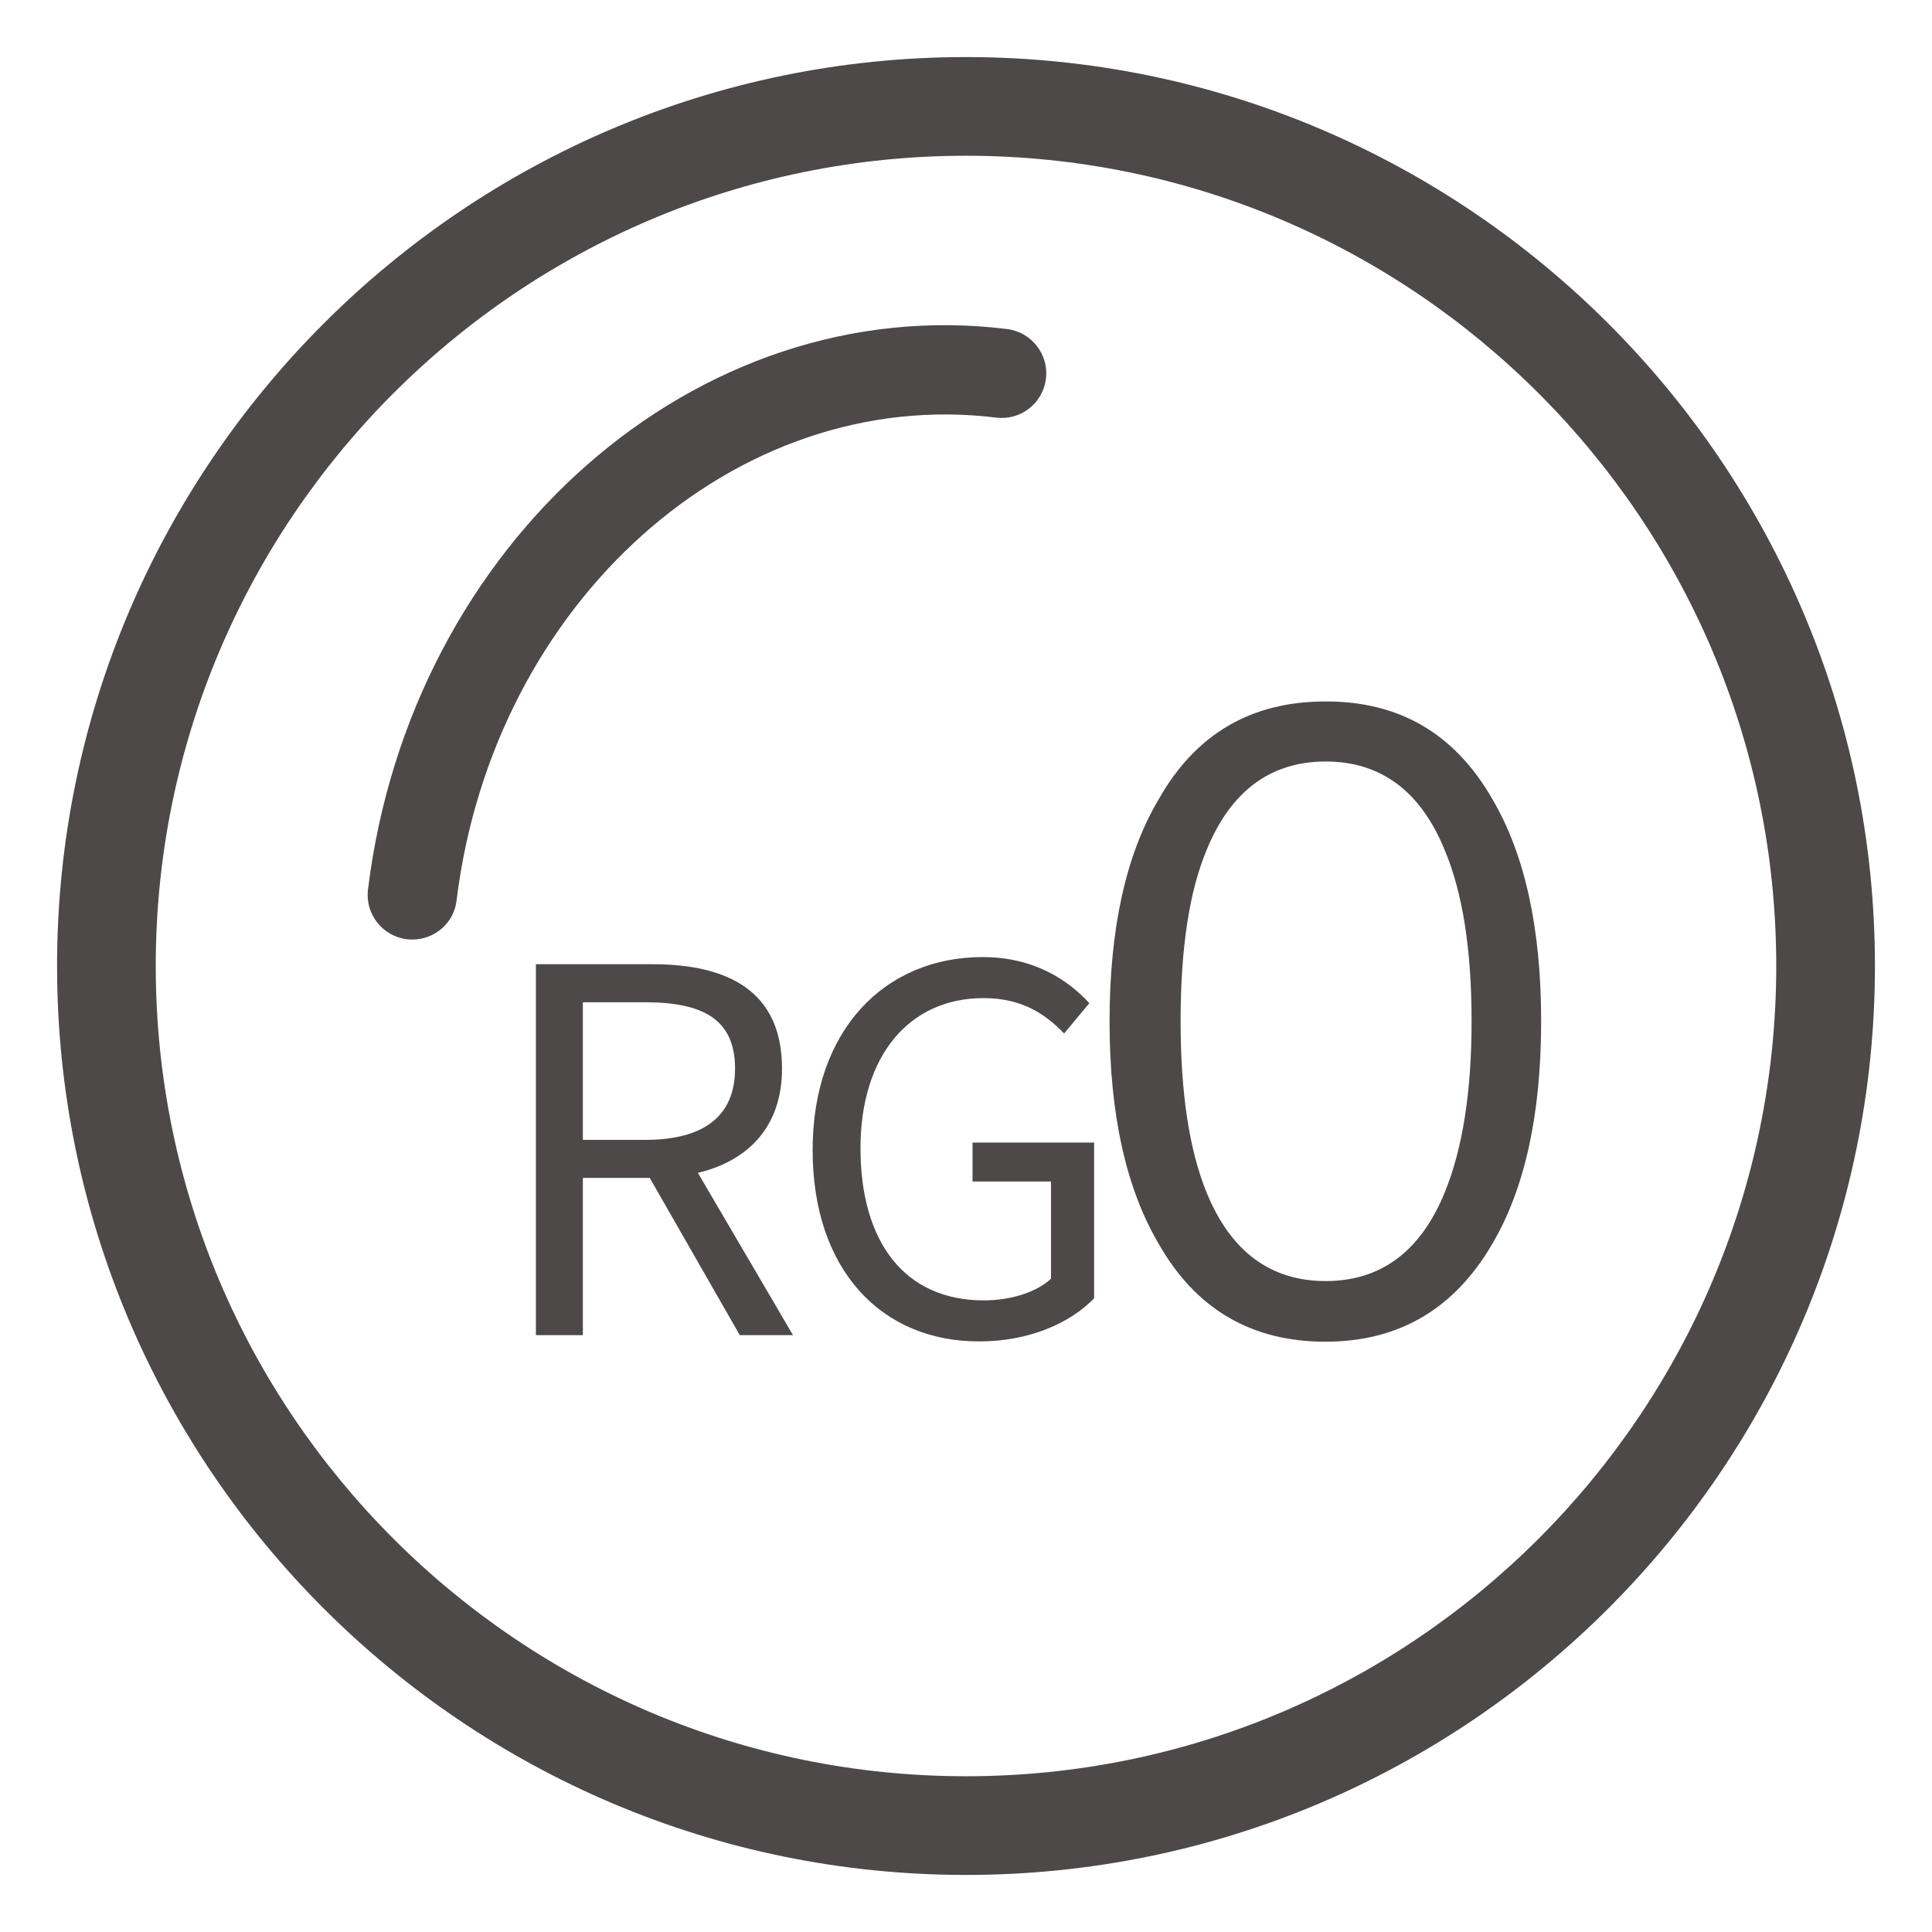 <?xml version="1.0" encoding="utf-8"?>
<!-- Generator: Adobe Illustrator 25.0.0, SVG Export Plug-In . SVG Version: 6.00 Build 0)  -->
<svg version="1.1" id="图层_1" xmlns="http://www.w3.org/2000/svg" xmlns:xlink="http://www.w3.org/1999/xlink" x="0px" y="0px"
	 viewBox="0 0 65 65" style="enable-background:new 0 0 65 65;" xml:space="preserve">
<style type="text/css">
	.st0{fill:#FFFFFF;}
	.st1{fill:#4C4948;}
</style>
<g>
	<g>
		<path class="st1" d="M32.5,63.08c-16.86,0-30.58-13.72-30.58-30.58c0-16.86,13.72-30.58,30.58-30.58
			c16.86,0,30.58,13.72,30.58,30.58C63.08,49.36,49.36,63.08,32.5,63.08z M32.5,5.24C17.47,5.24,5.24,17.47,5.24,32.5
			c0,15.03,12.23,27.26,27.26,27.26S59.76,47.53,59.76,32.5C59.76,17.47,47.53,5.24,32.5,5.24z"/>
	</g>
	<g>
		<g>
			<path class="st1" d="M13.87,31.61c-0.06,0-0.12,0-0.18-0.01c-0.82-0.1-1.41-0.85-1.31-1.67c1.43-11.68,11.07-20.15,21.5-18.86
				c0.82,0.1,1.41,0.85,1.31,1.67c-0.1,0.82-0.84,1.41-1.67,1.31c-8.78-1.08-16.93,6.21-18.16,16.25
				C15.27,31.06,14.62,31.61,13.87,31.61z"/>
		</g>
		<g>
			<g>
				<g>
					<path class="st1" d="M24.89,44.92l-3.03-5.29h-2.25v5.29h-1.58V32.44h3.92c2.54,0,4.36,0.9,4.36,3.51
						c0,1.94-1.12,3.1-2.83,3.51l3.2,5.46H24.89z M19.61,38.35h2.09c1.96,0,3.03-0.78,3.03-2.4c0-1.65-1.07-2.23-3.03-2.23h-2.09
						V38.35z"/>
				</g>
				<g>
					<path class="st1" d="M27.34,38.69c0-4.03,2.42-6.49,5.72-6.49c1.74,0,2.88,0.78,3.59,1.55l-0.85,1.02
						c-0.63-0.66-1.43-1.19-2.71-1.19c-2.5,0-4.14,1.94-4.14,5.05c0,3.15,1.48,5.12,4.15,5.12c0.9,0,1.77-0.27,2.26-0.73v-3.27
						h-2.64v-1.31h4.09v5.24c-0.8,0.83-2.18,1.45-3.86,1.45C29.67,45.14,27.34,42.74,27.34,38.69z"/>
				</g>
			</g>
			<g>
				<g>
					<path class="st1" d="M50.2,26.87c1.1,1.86,1.65,4.36,1.65,7.49S51.3,40,50.2,41.86c-1.28,2.19-3.15,3.28-5.61,3.28
						c-2.48,0-4.35-1.09-5.6-3.28c-1.1-1.86-1.66-4.36-1.66-7.49s0.55-5.63,1.66-7.49c1.24-2.19,3.11-3.28,5.6-3.28
						C47.07,23.59,48.94,24.68,50.2,26.87z M40.59,28.61c-0.58,1.39-0.87,3.31-0.87,5.75c0,2.4,0.29,4.32,0.87,5.75
						c0.81,1.99,2.15,2.99,4.01,2.99c1.86,0,3.2-1,4.01-2.99c0.6-1.47,0.9-3.39,0.9-5.75c0-2.4-0.3-4.32-0.9-5.75
						c-0.81-1.99-2.15-2.99-4.01-2.99C42.74,25.62,41.4,26.62,40.59,28.61z"/>
				</g>
			</g>
		</g>
	</g>
</g>
</svg>
